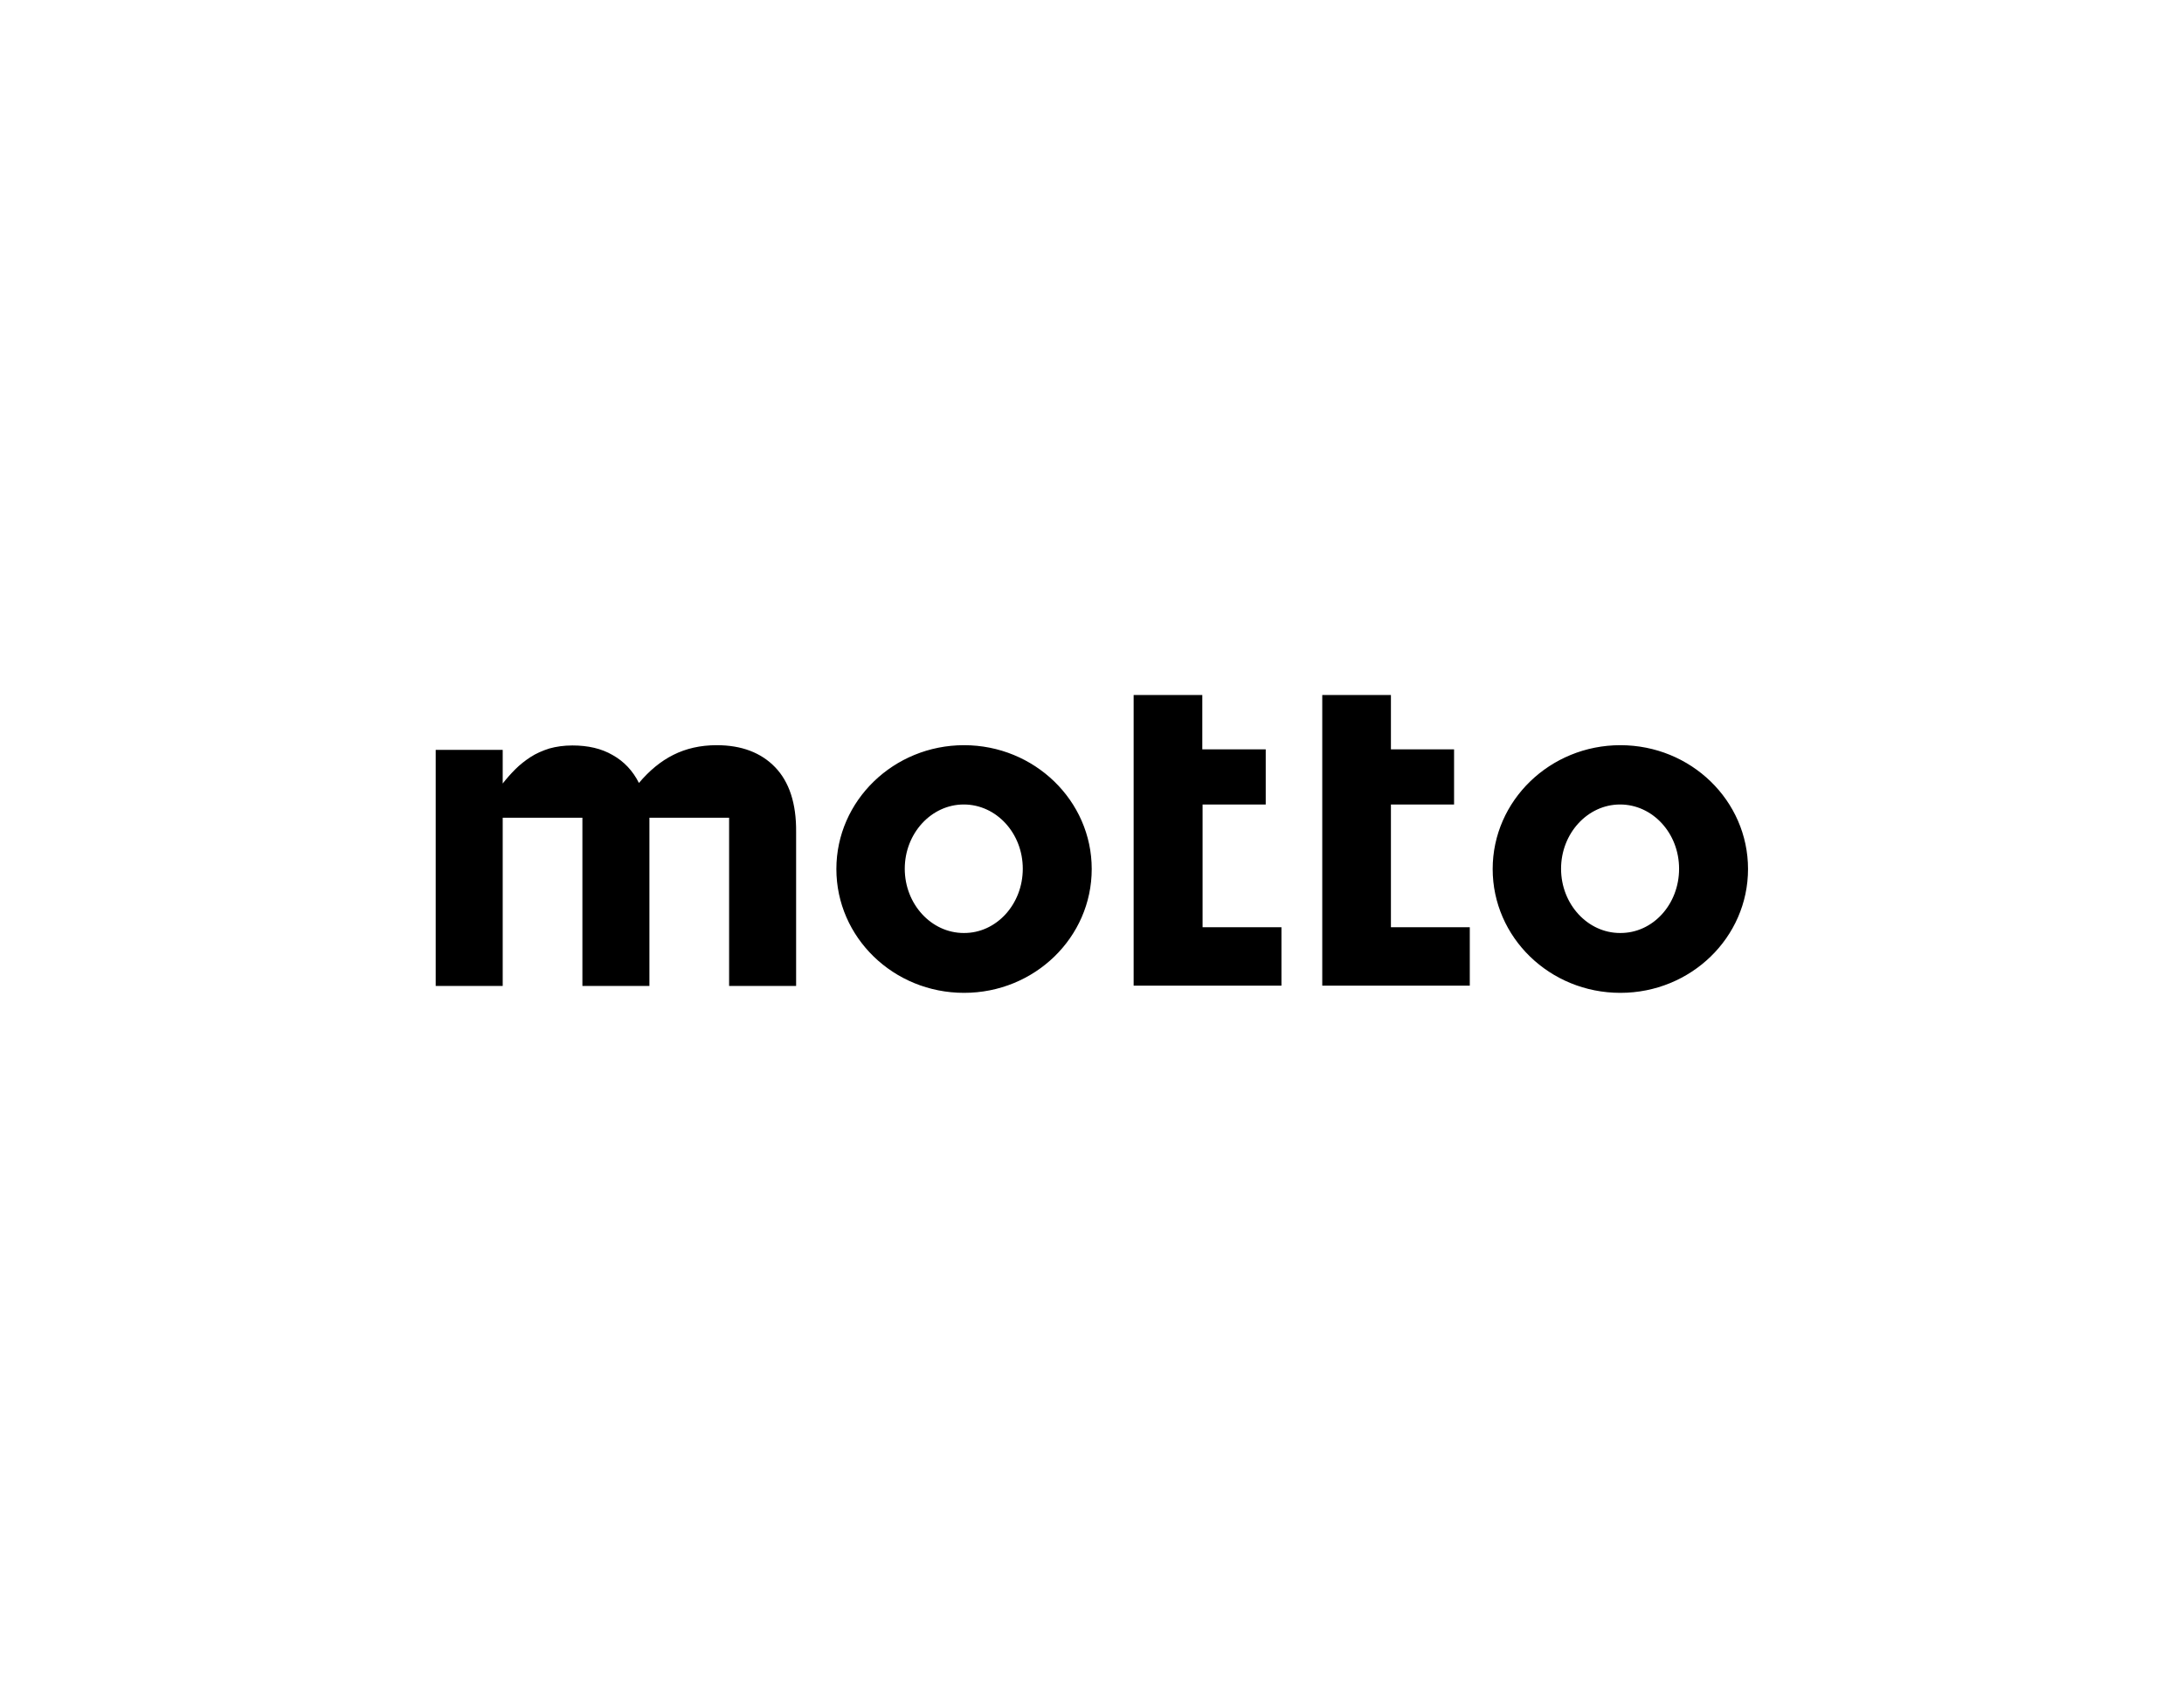 <?xml version="1.0" encoding="UTF-8"?> <!-- Generator: Adobe Illustrator 23.0.6, SVG Export Plug-In . SVG Version: 6.00 Build 0) --> <svg xmlns="http://www.w3.org/2000/svg" xmlns:xlink="http://www.w3.org/1999/xlink" version="1.1" id="Layer_1" x="0px" y="0px" viewBox="0 0 792 612" style="enable-background:new 0 0 792 612;" xml:space="preserve"> <path d="M464.7,336.2v21.2h-28.6h-11.7h-13.3V252h24.9v19.7H459v20h-22.9v44.5H464.7z M504.4,336.2v-44.5h22.9v-20h-22.9V252h-24.9 v105.4h13.3h11.7H533v-21.2H504.4z M395.9,315.1c0,24.8-20.7,44.9-46.3,44.9s-46.3-20.1-46.3-44.9c0-24.8,20.8-44.9,46.3-44.9 S395.9,290.3,395.9,315.1z M370.9,315c0-12.9-9.6-23.3-21.4-23.3c-11.8,0-21.4,10.5-21.4,23.3s9.6,23.3,21.4,23.3 C361.3,338.4,370.9,327.9,370.9,315z M633.9,315.1c0,24.8-20.7,44.9-46.3,44.9c-25.6,0-46.3-20.1-46.3-44.9 c0-24.8,20.8-44.9,46.3-44.9C613.2,270.2,633.9,290.3,633.9,315.1z M608.9,315c0-12.9-9.6-23.3-21.4-23.3 c-11.8,0-21.4,10.5-21.4,23.3s9.6,23.3,21.4,23.3C599.4,338.4,608.9,327.9,608.9,315z M281.1,278.2c-5.1-5.3-12.2-8-21.2-8 c-5.9,0-11.1,1.2-15.7,3.5c-4.6,2.3-8.7,5.7-12.5,10.2c-2.2-4.4-5.4-7.8-9.5-10.1c-4.1-2.4-9-3.5-14.6-3.5c-3.1,0-5.9,0.4-8.4,1.1 c-2.5,0.8-4.8,1.8-6.8,3.1c-2,1.3-3.9,2.8-5.5,4.4c-1.7,1.7-3.2,3.4-4.6,5.2v-12.2h-24.3v85.6h24.3v-61h28.9v61h24.3v-61h28.9v61 h24.3v-55.8C288.8,291.3,286.2,283.5,281.1,278.2z"></path> </svg> 